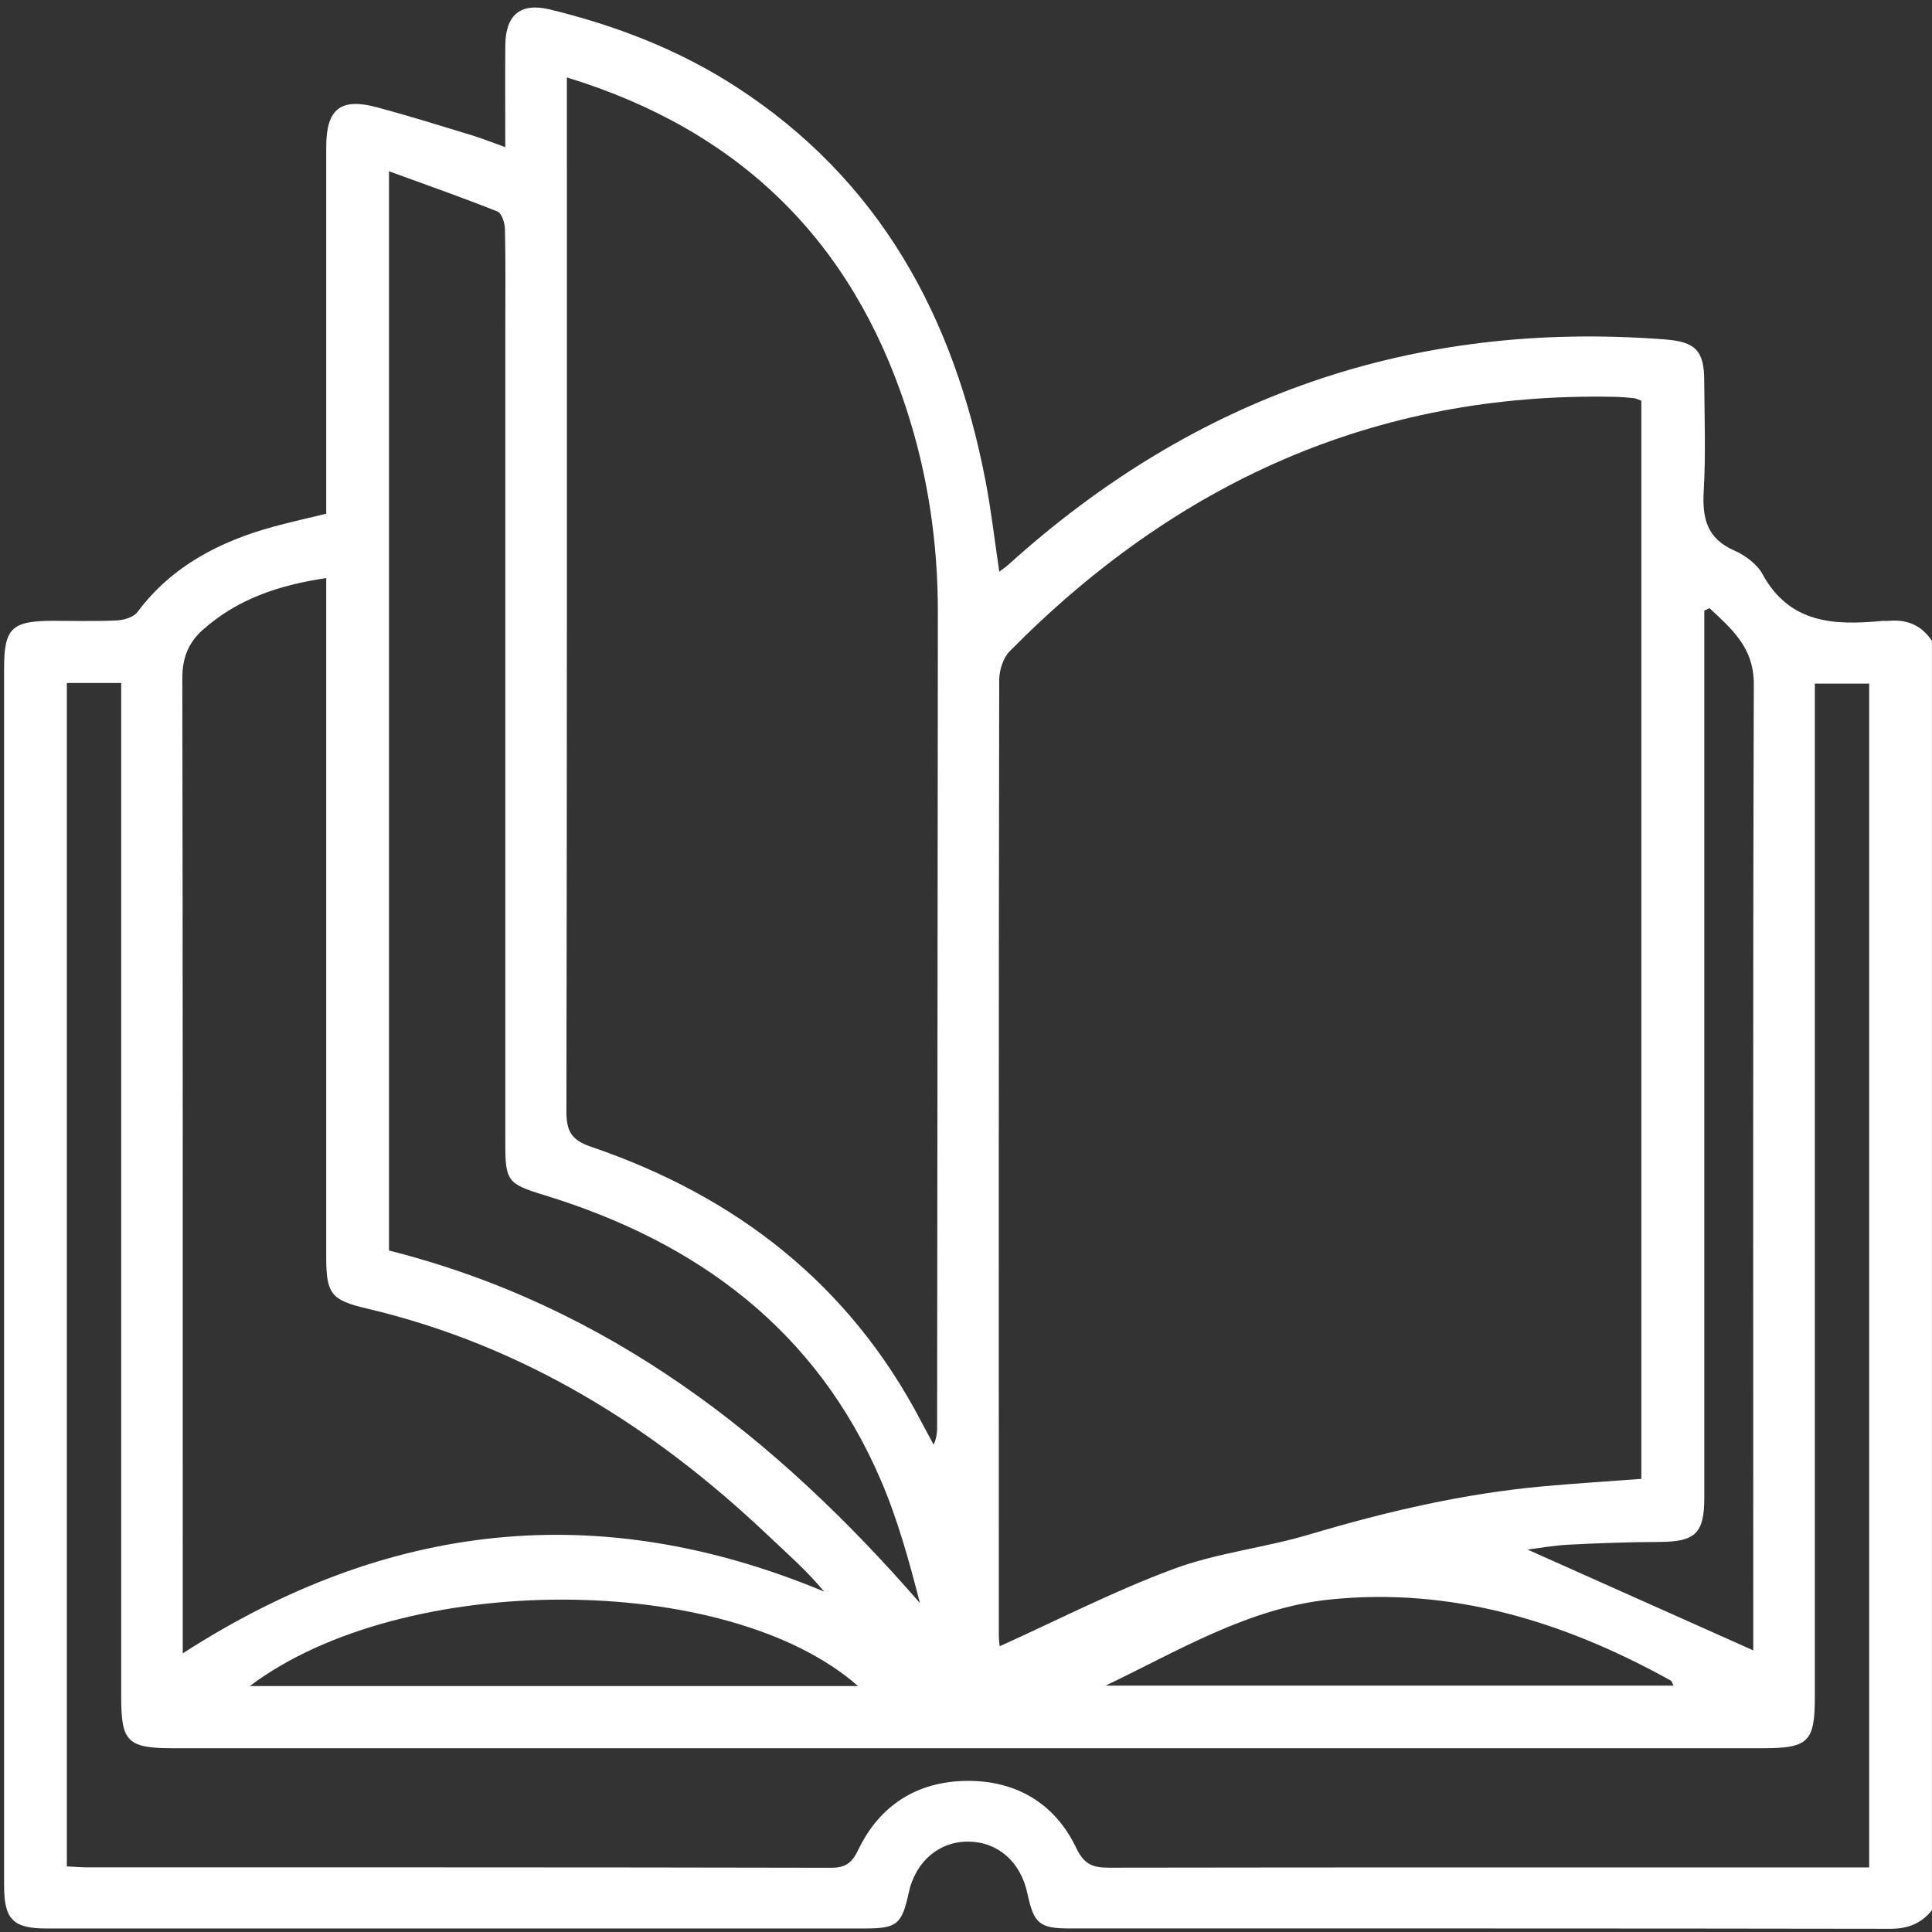 <svg xmlns="http://www.w3.org/2000/svg" width="70" height="70" viewBox="0 0 70 70" fill="none"><rect x="0" y="0" width="70" height="70" fill="#333333" stroke="none"/><path d="M69.998 23.214V69.211C69.611 69.691 69.133 69.884 68.493 69.884C58.582 69.867 48.67 69.873 38.76 69.872C37.66 69.872 37.458 69.696 37.224 68.602C36.98 67.458 36.158 66.736 35.089 66.725C34.026 66.714 33.17 67.447 32.927 68.57C32.677 69.723 32.502 69.872 31.338 69.873C21.453 69.873 11.569 69.875 1.684 69.873C0.471 69.873 0.148 69.542 0.148 68.313C0.147 63.784 0.148 59.254 0.148 54.723C0.148 44.558 0.148 34.392 0.148 24.226C0.148 22.759 0.418 22.495 1.929 22.493C2.699 22.493 3.471 22.517 4.239 22.479C4.495 22.466 4.84 22.362 4.978 22.178C6.229 20.507 7.963 19.613 9.929 19.077C10.538 18.911 11.155 18.775 11.82 18.613V17.726C11.82 13.591 11.818 9.456 11.82 5.323C11.82 3.948 12.336 3.533 13.654 3.886C14.805 4.195 15.944 4.55 17.084 4.897C17.472 5.016 17.851 5.169 18.307 5.332C18.307 4.013 18.299 2.828 18.308 1.645C18.318 0.53 18.866 0.084 19.93 0.344C22.316 0.926 24.586 1.797 26.652 3.134C31.881 6.514 34.563 11.49 35.706 17.414C35.912 18.482 36.034 19.564 36.206 20.713C36.368 20.59 36.454 20.534 36.529 20.466C43.281 14.359 51.199 11.591 60.332 12.299C61.416 12.383 61.74 12.695 61.747 13.765C61.756 15.108 61.806 16.455 61.729 17.794C61.673 18.77 61.838 19.506 62.83 19.944C63.227 20.118 63.656 20.431 63.856 20.797C64.837 22.598 66.46 22.664 68.197 22.497C68.275 22.489 68.357 22.503 68.436 22.495C69.1 22.433 69.626 22.661 69.996 23.217L69.998 23.214ZM59.469 14.519C59.351 14.477 59.279 14.434 59.204 14.426C58.966 14.402 58.728 14.383 58.489 14.378C49.795 14.198 42.591 17.511 36.583 23.596C36.344 23.84 36.205 24.288 36.203 24.641C36.184 36.177 36.187 47.711 36.189 59.246C36.189 59.44 36.221 59.633 36.222 59.646C38.317 58.7 40.366 57.645 42.513 56.849C44.09 56.263 45.814 56.081 47.437 55.598C50.216 54.769 53.022 54.114 55.915 53.852C57.094 53.746 58.277 53.672 59.469 53.582V14.519ZM20.539 2.803V3.769C20.539 15.937 20.546 28.105 20.522 40.272C20.522 40.989 20.707 41.308 21.415 41.549C26.673 43.343 30.776 46.531 33.368 51.488C33.518 51.775 33.675 52.058 33.828 52.343C33.954 52.069 33.954 51.841 33.954 51.611C33.962 41.815 33.97 32.018 33.981 22.219C33.985 19.673 33.619 17.18 32.823 14.762C30.841 8.726 26.817 4.729 20.538 2.805L20.539 2.803ZM2.419 67.623C2.688 67.635 2.921 67.658 3.154 67.658C12.138 67.659 21.123 67.653 30.106 67.673C30.648 67.673 30.87 67.491 31.097 67.022C31.875 65.401 33.238 64.541 35.03 64.525C36.823 64.509 38.225 65.341 38.997 66.961C39.283 67.559 39.605 67.672 40.192 67.67C49.07 67.656 57.948 67.661 66.826 67.661H67.724V24.768H65.755V25.841C65.755 37.722 65.755 49.603 65.755 61.484C65.755 63.114 65.522 63.342 63.861 63.342C44.67 63.342 25.479 63.342 6.29 63.342C4.621 63.342 4.391 63.117 4.391 61.489C4.391 49.581 4.391 37.673 4.391 25.767C4.391 25.436 4.391 25.107 4.391 24.747H2.422V67.623H2.419ZM11.82 20.945C10.094 21.2 8.593 21.709 7.345 22.823C6.824 23.288 6.606 23.84 6.606 24.565C6.627 36.018 6.621 47.472 6.621 58.925C6.621 59.205 6.621 59.486 6.621 59.904C14.04 55.124 21.714 54.27 29.86 57.666C29.229 56.903 28.511 56.28 27.824 55.628C23.664 51.683 18.931 48.737 13.271 47.405C12.011 47.109 11.82 46.881 11.82 45.566C11.82 37.694 11.82 29.821 11.82 21.949C11.82 21.638 11.82 21.329 11.82 20.948V20.945ZM14.091 45.308C22.022 47.309 28.086 52.047 33.331 58.083C32.94 56.557 32.527 55.061 31.922 53.647C29.587 48.197 25.276 44.999 19.697 43.294C18.383 42.892 18.308 42.787 18.308 41.4C18.308 31.552 18.308 21.705 18.308 11.857C18.308 10.673 18.323 9.486 18.295 8.303C18.291 8.082 18.179 7.725 18.024 7.663C16.755 7.157 15.463 6.705 14.094 6.205V45.31L14.091 45.308ZM61.937 22.036C61.874 22.064 61.812 22.093 61.75 22.123C61.75 22.436 61.75 22.75 61.75 23.062C61.75 33.461 61.75 43.859 61.75 54.258C61.75 55.572 61.419 55.865 60.093 55.868C59.004 55.872 57.916 55.911 56.829 55.967C56.278 55.995 55.73 56.096 55.347 56.144C58.021 57.338 60.757 58.561 63.524 59.796V58.99C63.524 47.59 63.508 36.191 63.544 24.793C63.549 23.459 62.742 22.788 61.938 22.034L61.937 22.036ZM9.053 61.088H31.087C26.353 56.923 14.596 56.904 9.053 61.088ZM40.056 61.074H60.637C60.583 60.974 60.572 60.911 60.535 60.89C56.698 58.759 52.611 57.498 48.189 57.953C45.255 58.254 42.703 59.806 40.056 61.074Z" fill="white"></path></svg>